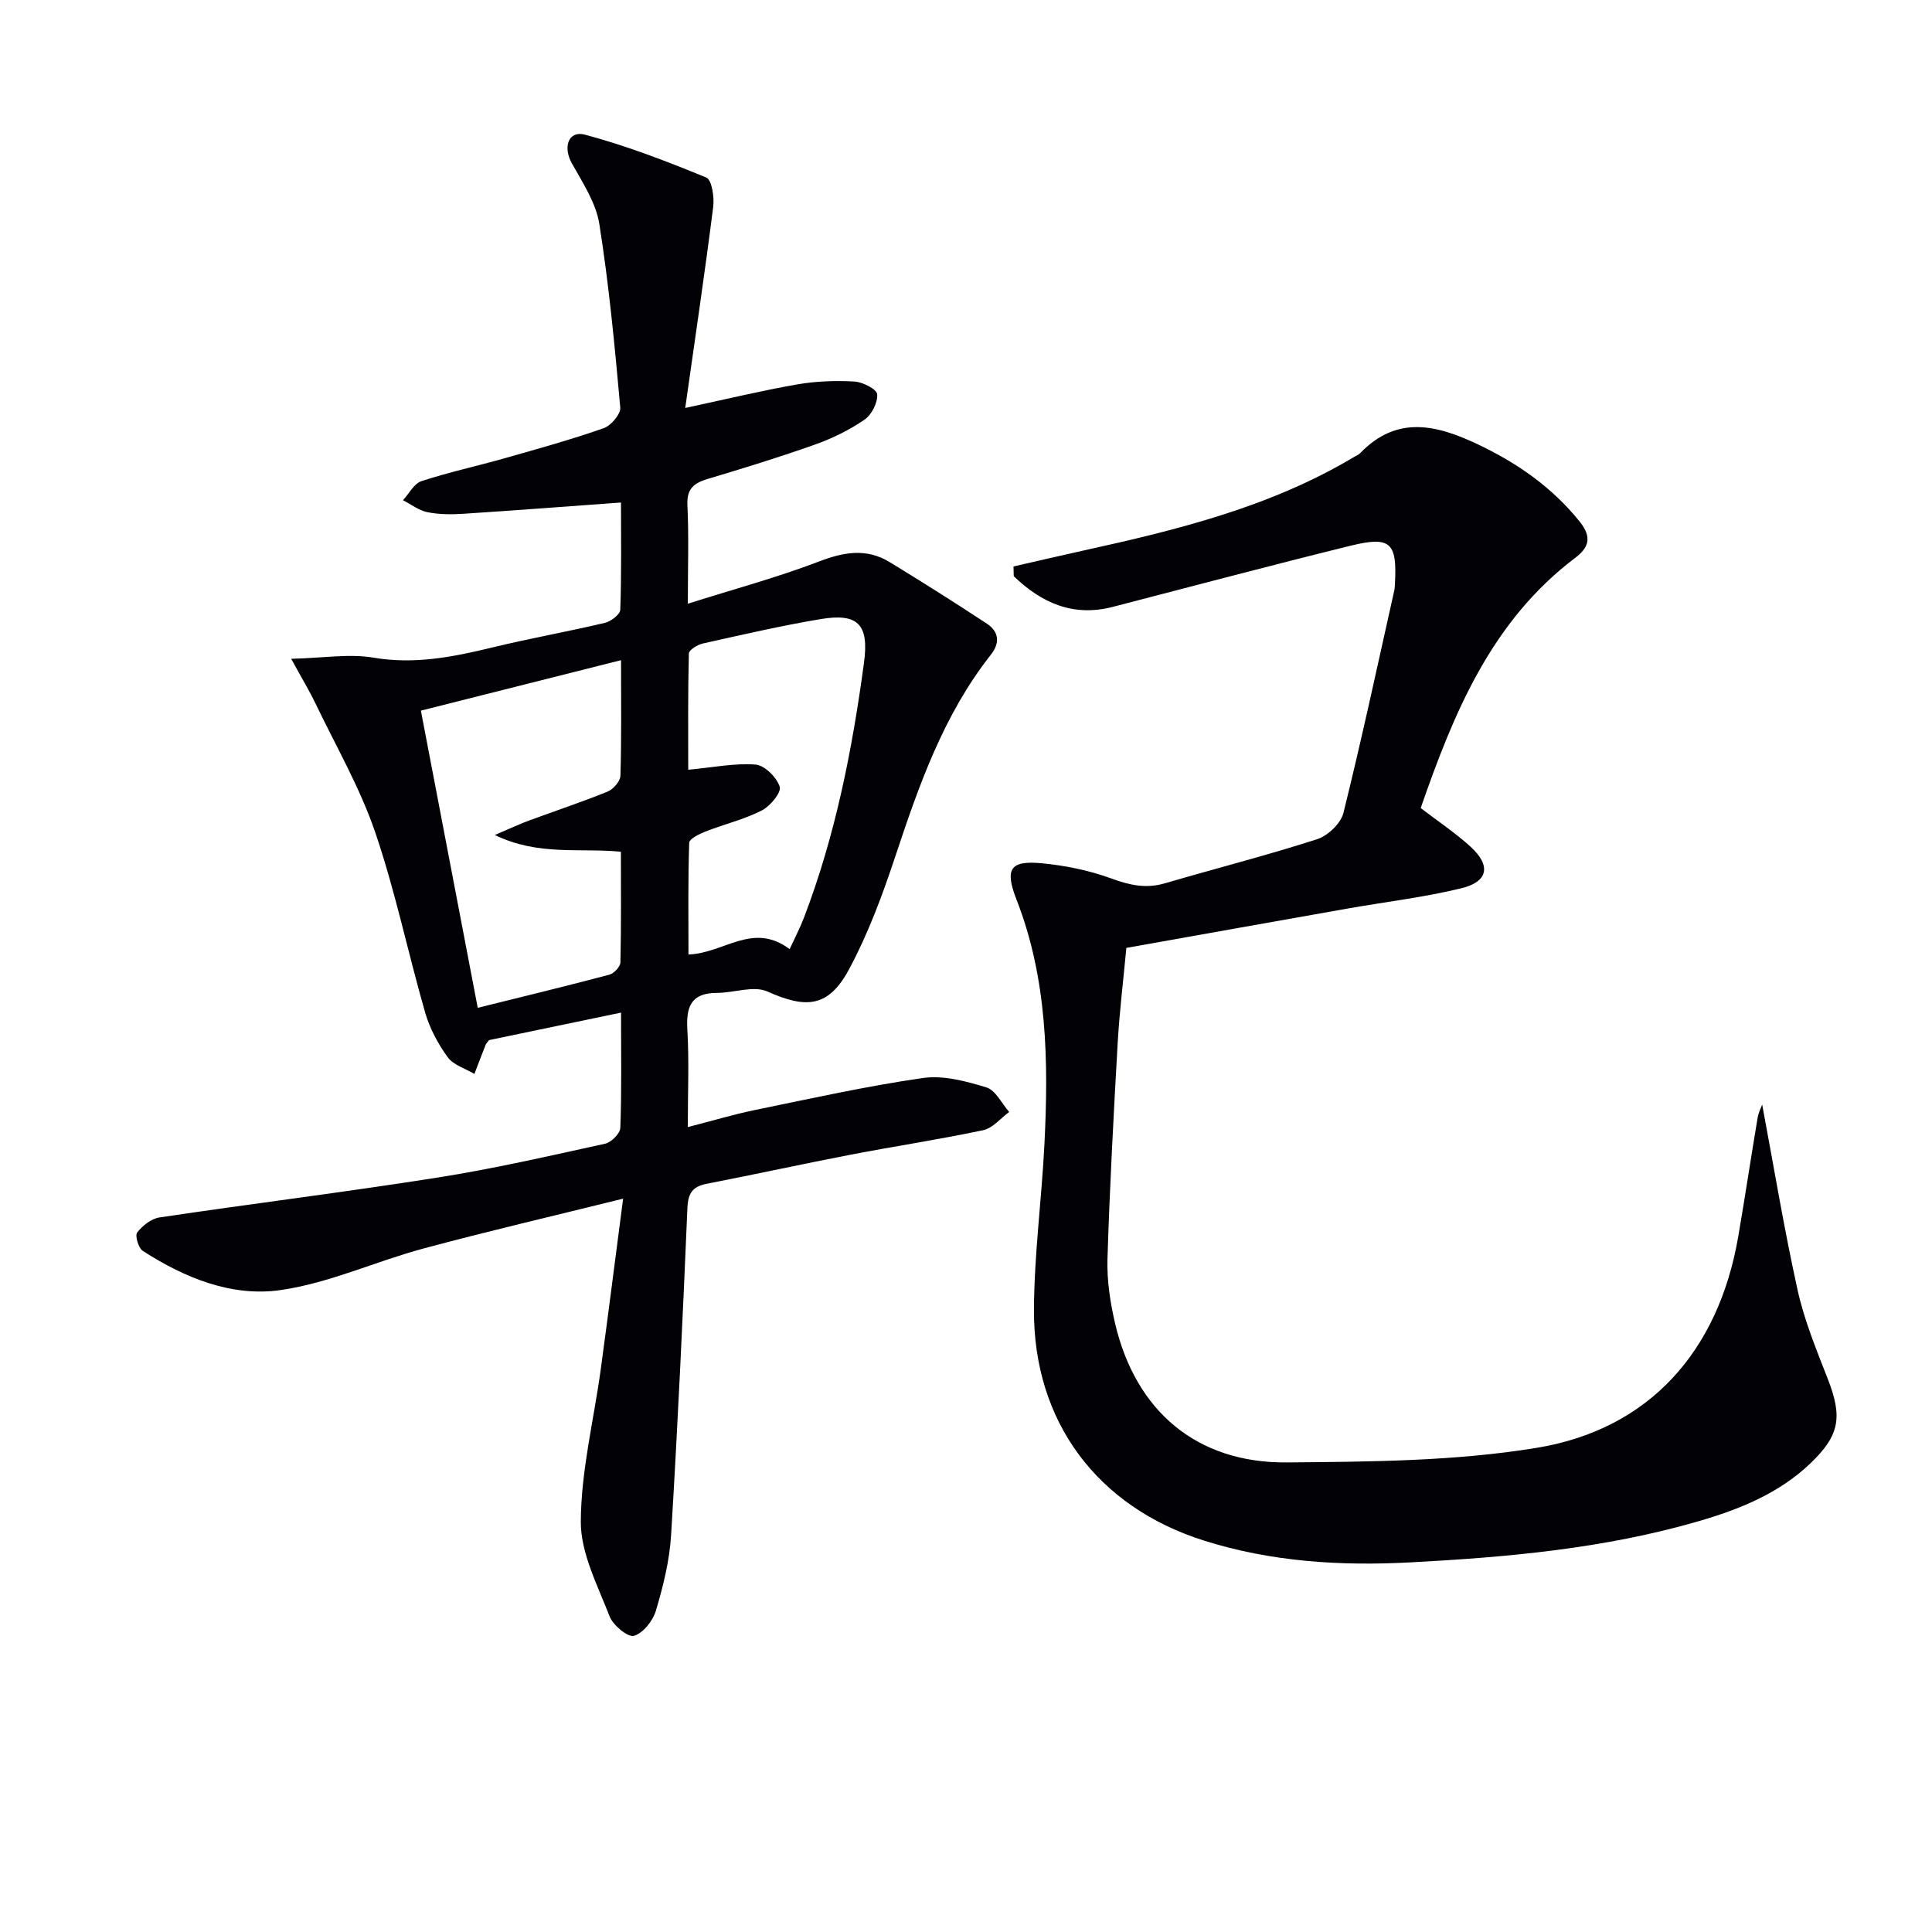 <svg enable-background="new 0 0 400 400" viewBox="0 0 400 400" xmlns="http://www.w3.org/2000/svg"><path d="m128.58 209.65c-9.71 2.02-18.6 3.87-27.32 5.69-.34.46-.61.7-.72.99-.79 2-1.55 4.01-2.32 6.02-1.89-1.13-4.35-1.84-5.53-3.47-2.01-2.77-3.72-5.97-4.67-9.25-3.58-12.44-6.19-25.19-10.37-37.41-3.14-9.17-8.09-17.73-12.31-26.53-1.26-2.63-2.78-5.13-5.05-9.29 6.7-.17 12.01-1.09 17.03-.24 8.51 1.44 16.46-.13 24.57-2.1 7.74-1.88 15.59-3.27 23.34-5.1 1.25-.3 3.15-1.74 3.19-2.7.27-7.45.15-14.92.15-22.22-11.21.81-21.91 1.64-32.62 2.33-2.48.16-5.05.16-7.47-.33-1.78-.36-3.37-1.62-5.05-2.48 1.26-1.35 2.28-3.43 3.82-3.94 5.66-1.86 11.51-3.12 17.25-4.75 6.87-1.95 13.76-3.86 20.49-6.22 1.52-.53 3.55-2.92 3.43-4.28-1.14-12.7-2.34-25.43-4.34-38.02-.7-4.38-3.45-8.53-5.69-12.55-1.88-3.37-.72-6.85 2.75-5.91 8.55 2.29 16.89 5.49 25.09 8.87 1.15.48 1.69 4.07 1.43 6.09-1.75 13.77-3.79 27.5-5.79 41.61 8.53-1.82 15.78-3.58 23.11-4.86 3.89-.68 7.95-.83 11.9-.61 1.72.09 4.63 1.57 4.73 2.63.15 1.7-1.13 4.23-2.6 5.25-3.11 2.14-6.62 3.87-10.19 5.14-7.34 2.61-14.81 4.91-22.28 7.14-2.9.87-4.39 2.07-4.22 5.46.31 6.29.09 12.6.09 20.38 9.64-3.05 18.57-5.45 27.16-8.74 5.14-1.97 9.83-2.79 14.61.12 6.79 4.14 13.51 8.39 20.15 12.76 2.51 1.65 2.74 3.99.81 6.43-9.76 12.39-14.86 26.94-19.75 41.67-2.65 7.99-5.61 16-9.57 23.39-4.26 7.96-8.85 8.28-16.94 4.66-2.86-1.28-6.93.29-10.45.29-5.39 0-6.4 2.9-6.12 7.65.38 6.43.09 12.91.09 20.13 5.12-1.31 9.53-2.64 14.02-3.56 11.53-2.36 23.03-4.93 34.67-6.6 4.23-.61 8.92.66 13.14 1.95 1.91.59 3.16 3.32 4.71 5.08-1.78 1.3-3.4 3.35-5.37 3.77-9.09 1.93-18.29 3.31-27.42 5.07-9.95 1.92-19.85 4.09-29.79 6.02-2.94.57-3.91 1.91-4.04 5.02-.95 22.6-2.01 45.19-3.38 67.77-.32 5.25-1.63 10.5-3.13 15.57-.62 2.11-2.64 4.67-4.55 5.24-1.24.37-4.32-2.17-5.04-4.01-2.48-6.41-6-13.09-5.97-19.65.05-10.49 2.68-20.96 4.12-31.45 1.54-11.3 2.97-22.61 4.64-35.4-14.81 3.67-28.15 6.77-41.37 10.33-9.92 2.67-19.51 7.16-29.57 8.6-10.1 1.45-19.85-2.53-28.51-8.12-.9-.58-1.65-3.15-1.16-3.8 1.08-1.41 2.91-2.86 4.6-3.12 19.21-2.86 38.48-5.24 57.66-8.27 11.63-1.83 23.13-4.48 34.63-7 1.27-.28 3.1-2.11 3.14-3.28.29-7.59.15-15.25.15-23.86zm0-72.97c-14.35 3.62-27.89 7.03-41.44 10.45 4.02 21.02 7.87 41.14 11.77 61.53 9.56-2.38 18.43-4.52 27.24-6.86.96-.25 2.28-1.65 2.3-2.55.18-7.61.1-15.23.1-22.91-8.67-.83-17.04.91-26.11-3.46 3.2-1.36 5.07-2.25 6.99-2.96 5.45-2.01 10.97-3.84 16.35-6.02 1.18-.48 2.63-2.12 2.67-3.27.24-7.65.13-15.3.13-23.95zm34.91 59.83c1.09-2.38 2.17-4.43 2.99-6.59 6.5-17.01 9.98-34.75 12.4-52.71 1.08-7.98-1.27-10.32-9-9.03-8.18 1.37-16.27 3.25-24.37 5.05-1.11.25-2.87 1.34-2.89 2.08-.21 8.21-.13 16.42-.13 24.06 5.21-.49 9.63-1.41 13.95-1.07 1.88.15 4.39 2.66 4.99 4.6.37 1.2-1.99 4.03-3.73 4.91-3.67 1.86-7.78 2.84-11.64 4.35-1.28.5-3.34 1.51-3.37 2.34-.26 7.85-.15 15.71-.15 23.12 7.41-.26 13.32-6.84 20.95-1.11z" fill="#010106"/><path d="m209.83 117.28c4.91-1.12 9.82-2.27 14.73-3.35 19.34-4.26 38.52-9 55.77-19.31.43-.26.93-.45 1.27-.79 7.69-8 16.02-5.83 24.61-1.72 8.07 3.86 15.17 8.82 20.85 15.89 2.6 3.24 1.88 5.37-.91 7.48-17.38 13.12-25.16 32.1-32.01 51.82 3.58 2.74 7.19 5.14 10.35 8.03 4.24 3.88 3.64 7.22-1.91 8.57-7.71 1.88-15.65 2.81-23.49 4.19-15.19 2.68-30.37 5.4-45.89 8.16-.63 6.77-1.42 13.17-1.79 19.59-.85 14.95-1.66 29.9-2.12 44.86-.13 4.42.57 8.98 1.58 13.31 4.26 18.18 16.94 28.94 35.57 28.77 17.25-.15 34.72-.24 51.66-3.01 23.46-3.83 37.71-20.1 41.78-43.73 1.41-8.18 2.63-16.39 4.01-24.57.2-1.19.79-2.32.95-2.78 2.36 12.57 4.5 25.58 7.34 38.44 1.39 6.27 3.89 12.33 6.24 18.35 3.06 7.85 2.5 11.63-3.53 17.43-6.55 6.29-14.74 9.58-23.25 12.05-19.44 5.65-39.44 7.44-59.56 8.51-14.56.78-28.88-.11-42.82-4.51-22.08-6.98-35.3-24.62-35.19-47.8.05-11.44 1.6-22.86 2.17-34.3.86-17.17.6-34.24-5.78-50.6-2.46-6.31-1.38-8.16 5.21-7.53 4.9.46 9.87 1.48 14.48 3.17 3.75 1.38 7.14 2.12 11.02.98 10.5-3.07 21.11-5.78 31.52-9.13 2.22-.72 4.9-3.25 5.45-5.43 3.79-15.27 7.08-30.66 10.52-46.02.11-.48.12-.99.15-1.49.46-8.49-.91-9.86-9.21-7.82-16.43 4.05-32.79 8.4-49.18 12.65-8.28 2.15-14.82-.85-20.53-6.34-.03-.68-.05-1.35-.06-2.02z" fill="#010106"/></svg>